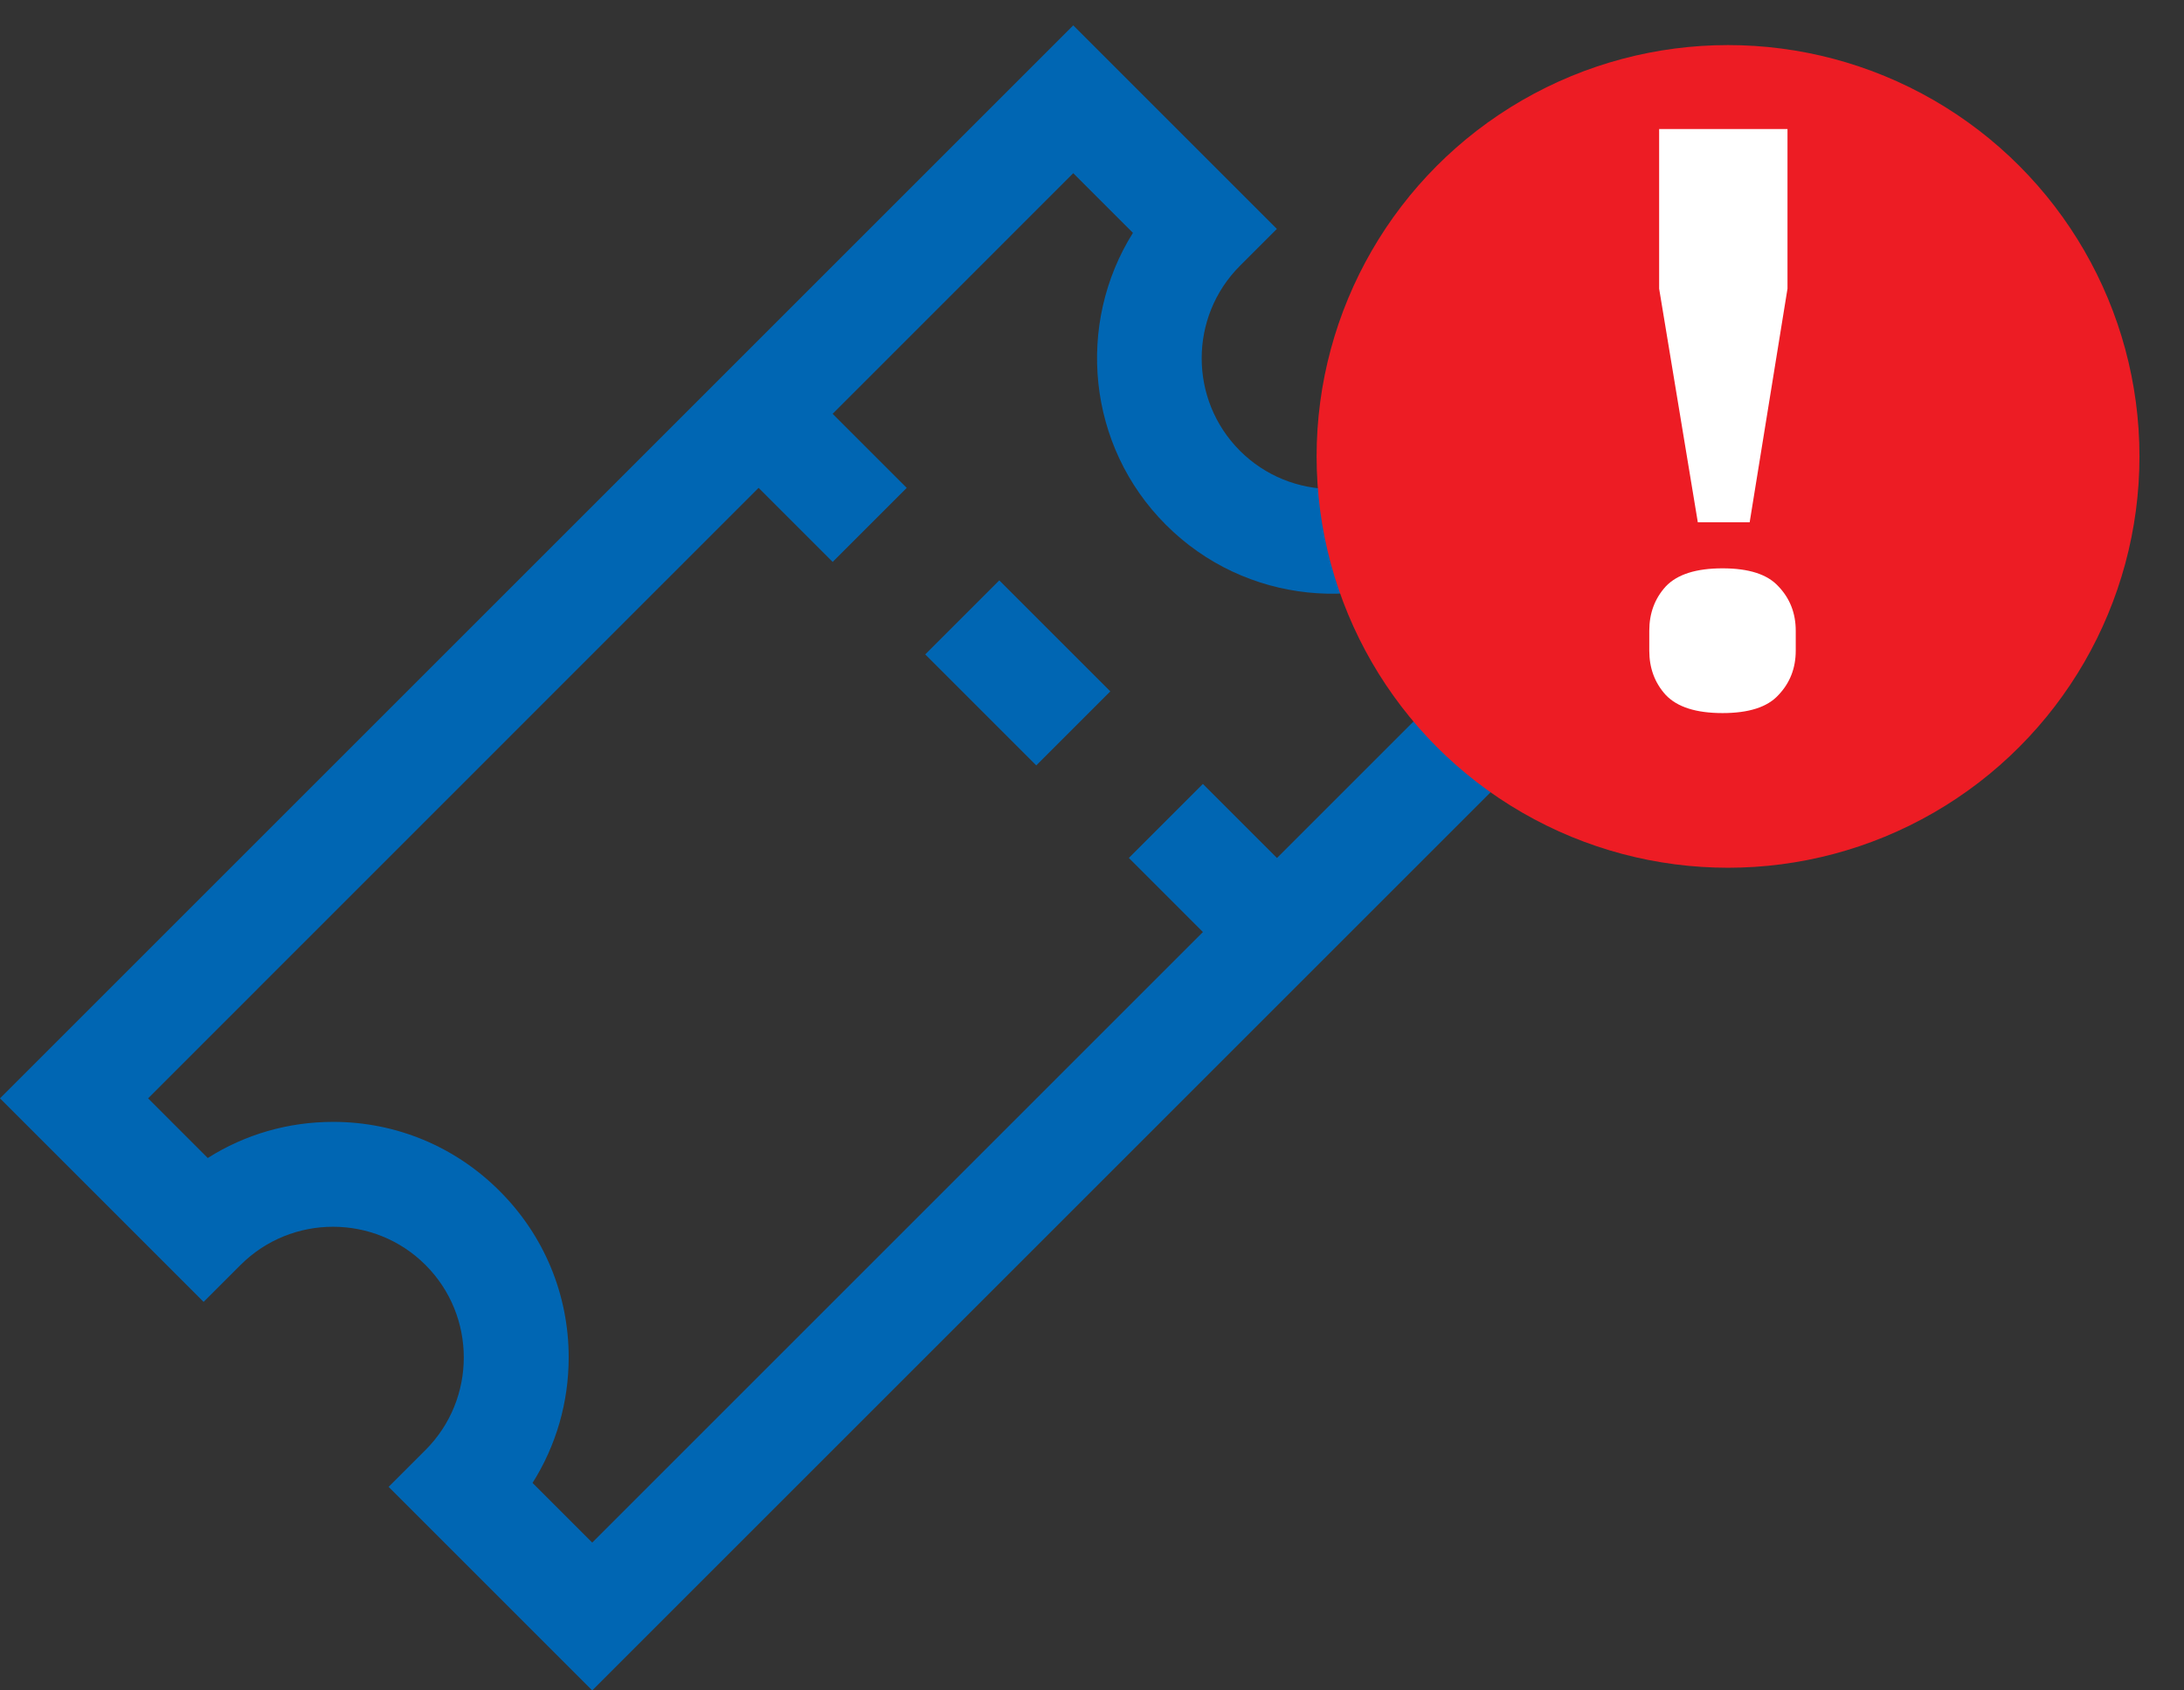 <svg width="31" height="24" viewBox="0 0 31 24" fill="none" xmlns="http://www.w3.org/2000/svg">
<rect x="0" y="0" width="31" height="24" fill="#333333" stroke="none"/>
<path d="M8.406 24L5.516 21.11L6.04 20.586C6.764 19.862 6.764 18.684 6.04 17.96C5.316 17.236 4.138 17.236 3.414 17.96L2.89 18.484L0 15.594L15.234 0.36L18.124 3.25L17.6 3.774C16.876 4.498 16.876 5.676 17.6 6.4C18.324 7.124 19.502 7.124 20.226 6.4L20.75 5.876L23.64 8.766L8.406 24ZM7.559 21.054L8.406 21.901L21.541 8.766L20.694 7.919C19.402 8.729 17.674 8.577 16.549 7.451C15.427 6.329 15.271 4.598 16.081 3.306L15.234 2.459L2.102 15.594L2.949 16.441C3.477 16.106 4.09 15.928 4.729 15.928C5.62 15.928 6.46 16.277 7.091 16.909C7.723 17.54 8.072 18.38 8.072 19.271C8.072 19.91 7.894 20.523 7.559 21.054Z" fill="#0066B3"/>
<path d="M14.184 8.24L13.133 9.291L14.709 10.867L15.76 9.816L14.184 8.24Z" fill="#0066B3"/>
<path d="M17.074 11.13L16.023 12.181L17.599 13.757L18.65 12.706L17.074 11.13Z" fill="#0066B3"/>
<path d="M11.294 5.351L10.243 6.402L11.819 7.978L12.87 6.927L11.294 5.351Z" fill="#0066B3"/>
<circle cx="24.528" cy="6.48" r="5.84" fill="#ED1C24"/>
<path d="M24.099 7.415L23.55 4.098V1.832H25.372V4.098L24.835 7.415H24.099ZM24.45 10.124C24.076 10.124 23.807 10.039 23.644 9.867C23.488 9.696 23.41 9.486 23.41 9.237V8.956C23.41 8.707 23.488 8.497 23.644 8.326C23.807 8.154 24.076 8.069 24.45 8.069C24.823 8.069 25.088 8.154 25.244 8.326C25.407 8.497 25.489 8.707 25.489 8.956V9.237C25.489 9.486 25.407 9.696 25.244 9.867C25.088 10.039 24.823 10.124 24.45 10.124Z" fill="white"/>
</svg>
